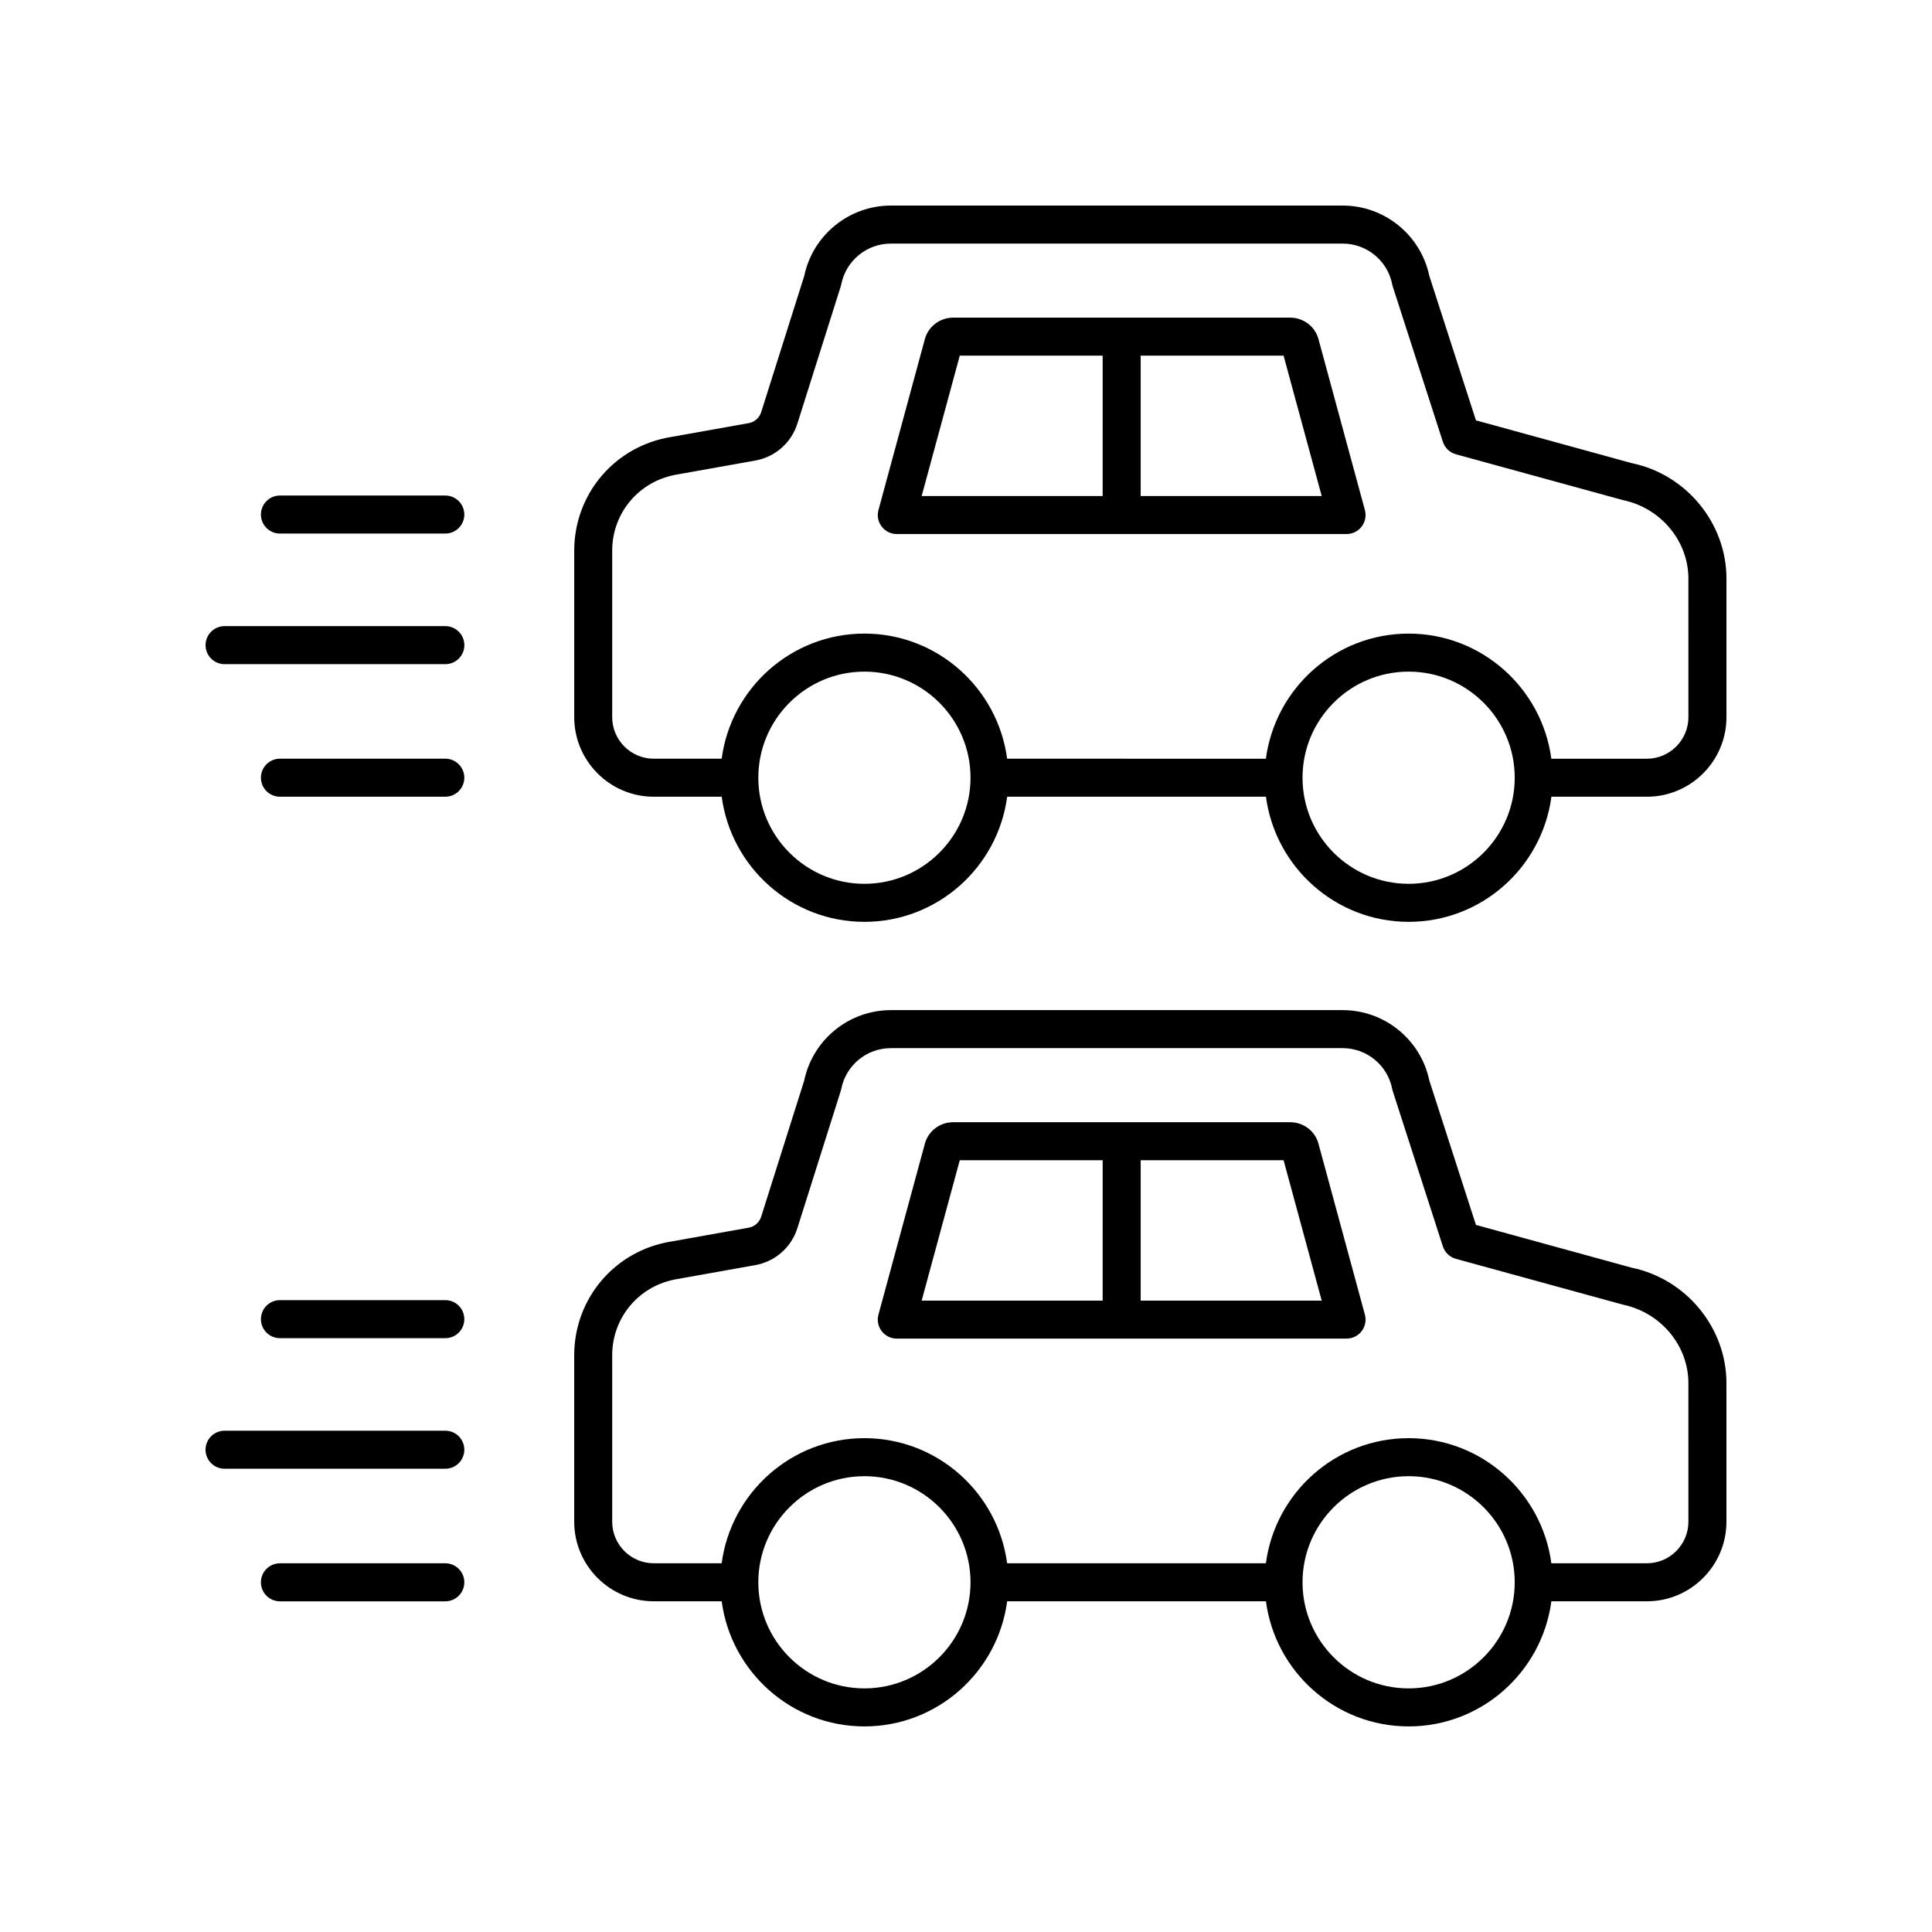 <?xml version="1.0" encoding="UTF-8"?>
<!-- Uploaded to: ICON Repo, www.iconrepo.com, Generator: ICON Repo Mixer Tools -->
<svg fill="#000000" width="800px" height="800px" version="1.1" viewBox="144 144 512 512" xmlns="http://www.w3.org/2000/svg">
 <g>
  <path d="m576.45 479.96-41.309-11.344-12.355-38.27c-2.258-10.828-11.863-18.652-22.953-18.652h-119.75c-11.094 0-20.703 7.832-22.961 18.668l-11.398 36.062c-0.477 1.523-1.758 2.648-3.332 2.93l-20.512 3.66c-14.898 2.383-25.707 15.062-25.707 30.145v44.113c0 11.629 9.461 21.086 21.086 21.086h18c2.481 18.684 18.473 33.16 37.824 33.16s35.344-14.473 37.824-33.156h68.582c2.473 18.68 18.465 33.156 37.816 33.156 19.352 0 35.344-14.473 37.824-33.156h25.312c11.625 0 21.086-9.461 21.086-21.09v-36.715c0-14.719-10.676-27.621-25.078-30.598zm-203.37 111.48c-15.504 0-28.117-12.613-28.117-28.117s12.613-28.117 28.117-28.117 28.117 12.613 28.117 28.117-12.617 28.117-28.117 28.117zm144.22 0c-15.504 0-28.117-12.613-28.117-28.117s12.613-28.117 28.117-28.117c15.504 0 28.117 12.613 28.117 28.117s-12.613 28.117-28.117 28.117zm74.145-44.168c0 6.07-4.941 11.012-11.012 11.012h-25.312c-2.481-18.68-18.473-33.156-37.824-33.156s-35.344 14.473-37.824 33.156h-68.574c-2.481-18.68-18.473-33.156-37.824-33.156-19.352 0-35.344 14.473-37.824 33.156h-18c-6.07 0-11.012-4.941-11.012-11.012v-44.113c0-10.105 7.242-18.598 17.312-20.211l20.602-3.676c5.277-0.941 9.559-4.707 11.168-9.816l11.477-36.316c0.059-0.184 0.109-0.367 0.145-0.555 1.227-6.269 6.746-10.816 13.133-10.816h119.75c6.387 0 11.906 4.547 13.125 10.812 0.039 0.199 0.09 0.395 0.148 0.586l13.273 41.129c0.527 1.617 1.824 2.859 3.465 3.312l44.246 12.137c10.059 2.094 17.359 10.844 17.359 20.812z"/>
  <path d="m493.41 447.09c-0.898-3.352-3.984-5.691-7.5-5.691h-89.309c-3.504 0-6.59 2.332-7.5 5.676l-12.301 45.316c-0.414 1.512-0.094 3.133 0.859 4.379 0.949 1.246 2.43 1.977 4 1.977h119.19c1.57 0 3.051-0.73 4-1.977 0.953-1.246 1.273-2.867 0.859-4.383zm-57.195 41.582h-47.965l10.098-37.199h37.871zm10.078 0v-37.199h37.871l10.102 37.199z"/>
  <path d="m262.01 488.55h-43.824c-2.785 0-5.039 2.254-5.039 5.039 0 2.781 2.254 5.039 5.039 5.039h43.824c2.785 0 5.039-2.254 5.039-5.039s-2.254-5.039-5.039-5.039z"/>
  <path d="m203.51 533.23h58.5c2.785 0 5.039-2.254 5.039-5.039 0-2.781-2.254-5.039-5.039-5.039h-58.5c-2.785 0-5.039 2.254-5.039 5.039 0.004 2.781 2.254 5.039 5.039 5.039z"/>
  <path d="m262.01 558.29h-43.824c-2.785 0-5.039 2.254-5.039 5.039 0 2.781 2.254 5.039 5.039 5.039h43.824c2.785 0 5.039-2.254 5.039-5.039 0-2.781-2.254-5.039-5.039-5.039z"/>
  <path d="m576.45 266.74-41.309-11.344-12.355-38.27c-2.258-10.824-11.859-18.648-22.949-18.648h-119.75c-11.094 0-20.703 7.832-22.961 18.668l-11.398 36.062c-0.477 1.523-1.758 2.648-3.332 2.93l-20.512 3.66c-14.898 2.383-25.707 15.062-25.707 30.145v44.113c0 11.629 9.461 21.086 21.086 21.086h18c2.481 18.68 18.473 33.156 37.824 33.156s35.344-14.473 37.824-33.156h68.582c2.481 18.68 18.473 33.156 37.824 33.156 19.352 0 35.344-14.473 37.824-33.156h25.312c11.617 0 21.078-9.461 21.078-21.086v-36.715c0-14.723-10.676-27.625-25.078-30.602zm-203.37 111.48c-15.504 0-28.117-12.613-28.117-28.117 0-15.504 12.613-28.117 28.117-28.117s28.117 12.613 28.117 28.117c0 15.508-12.617 28.117-28.117 28.117zm144.22 0c-15.504 0-28.117-12.613-28.117-28.117 0-15.504 12.613-28.117 28.117-28.117 15.504 0 28.117 12.613 28.117 28.117 0 15.508-12.613 28.117-28.117 28.117zm74.145-44.164c0 6.07-4.941 11.012-11.012 11.012h-25.312c-2.481-18.68-18.473-33.156-37.824-33.156s-35.344 14.473-37.824 33.156l-68.574-0.004c-2.481-18.68-18.473-33.156-37.824-33.156-19.352 0-35.344 14.473-37.824 33.156h-18c-6.07 0-11.012-4.941-11.012-11.012v-44.113c0-10.102 7.242-18.598 17.312-20.211l20.602-3.676c5.277-0.941 9.559-4.707 11.168-9.816l11.477-36.316c0.059-0.184 0.109-0.367 0.145-0.555 1.23-6.266 6.75-10.812 13.137-10.812h119.75c6.387 0 11.906 4.547 13.125 10.812 0.039 0.199 0.09 0.395 0.148 0.586l13.273 41.129c0.527 1.617 1.824 2.859 3.465 3.312l44.246 12.137c10.055 2.09 17.355 10.844 17.355 20.809z"/>
  <path d="m493.41 233.87c-0.898-3.352-3.984-5.691-7.5-5.691h-89.309c-3.504 0-6.59 2.332-7.5 5.676l-12.301 45.316c-0.414 1.512-0.094 3.133 0.859 4.379 0.949 1.246 2.43 1.977 4 1.977h119.19c1.57 0 3.051-0.73 4-1.977 0.953-1.246 1.273-2.867 0.859-4.383zm-57.195 41.582h-47.965l10.098-37.199h37.871zm10.078 0v-37.199h37.871l10.102 37.199z"/>
  <path d="m262.01 275.32h-43.824c-2.785 0-5.039 2.254-5.039 5.039 0 2.781 2.254 5.039 5.039 5.039h43.824c2.785 0 5.039-2.254 5.039-5.039 0-2.785-2.254-5.039-5.039-5.039z"/>
  <path d="m198.48 314.97c0 2.781 2.254 5.039 5.039 5.039h58.5c2.785 0 5.039-2.254 5.039-5.039 0-2.781-2.254-5.039-5.039-5.039h-58.504c-2.785 0-5.035 2.258-5.035 5.039z"/>
  <path d="m262.01 345.06h-43.824c-2.785 0-5.039 2.254-5.039 5.039 0 2.781 2.254 5.039 5.039 5.039h43.824c2.785 0 5.039-2.254 5.039-5.039 0-2.781-2.254-5.039-5.039-5.039z"/>
 </g>
</svg>